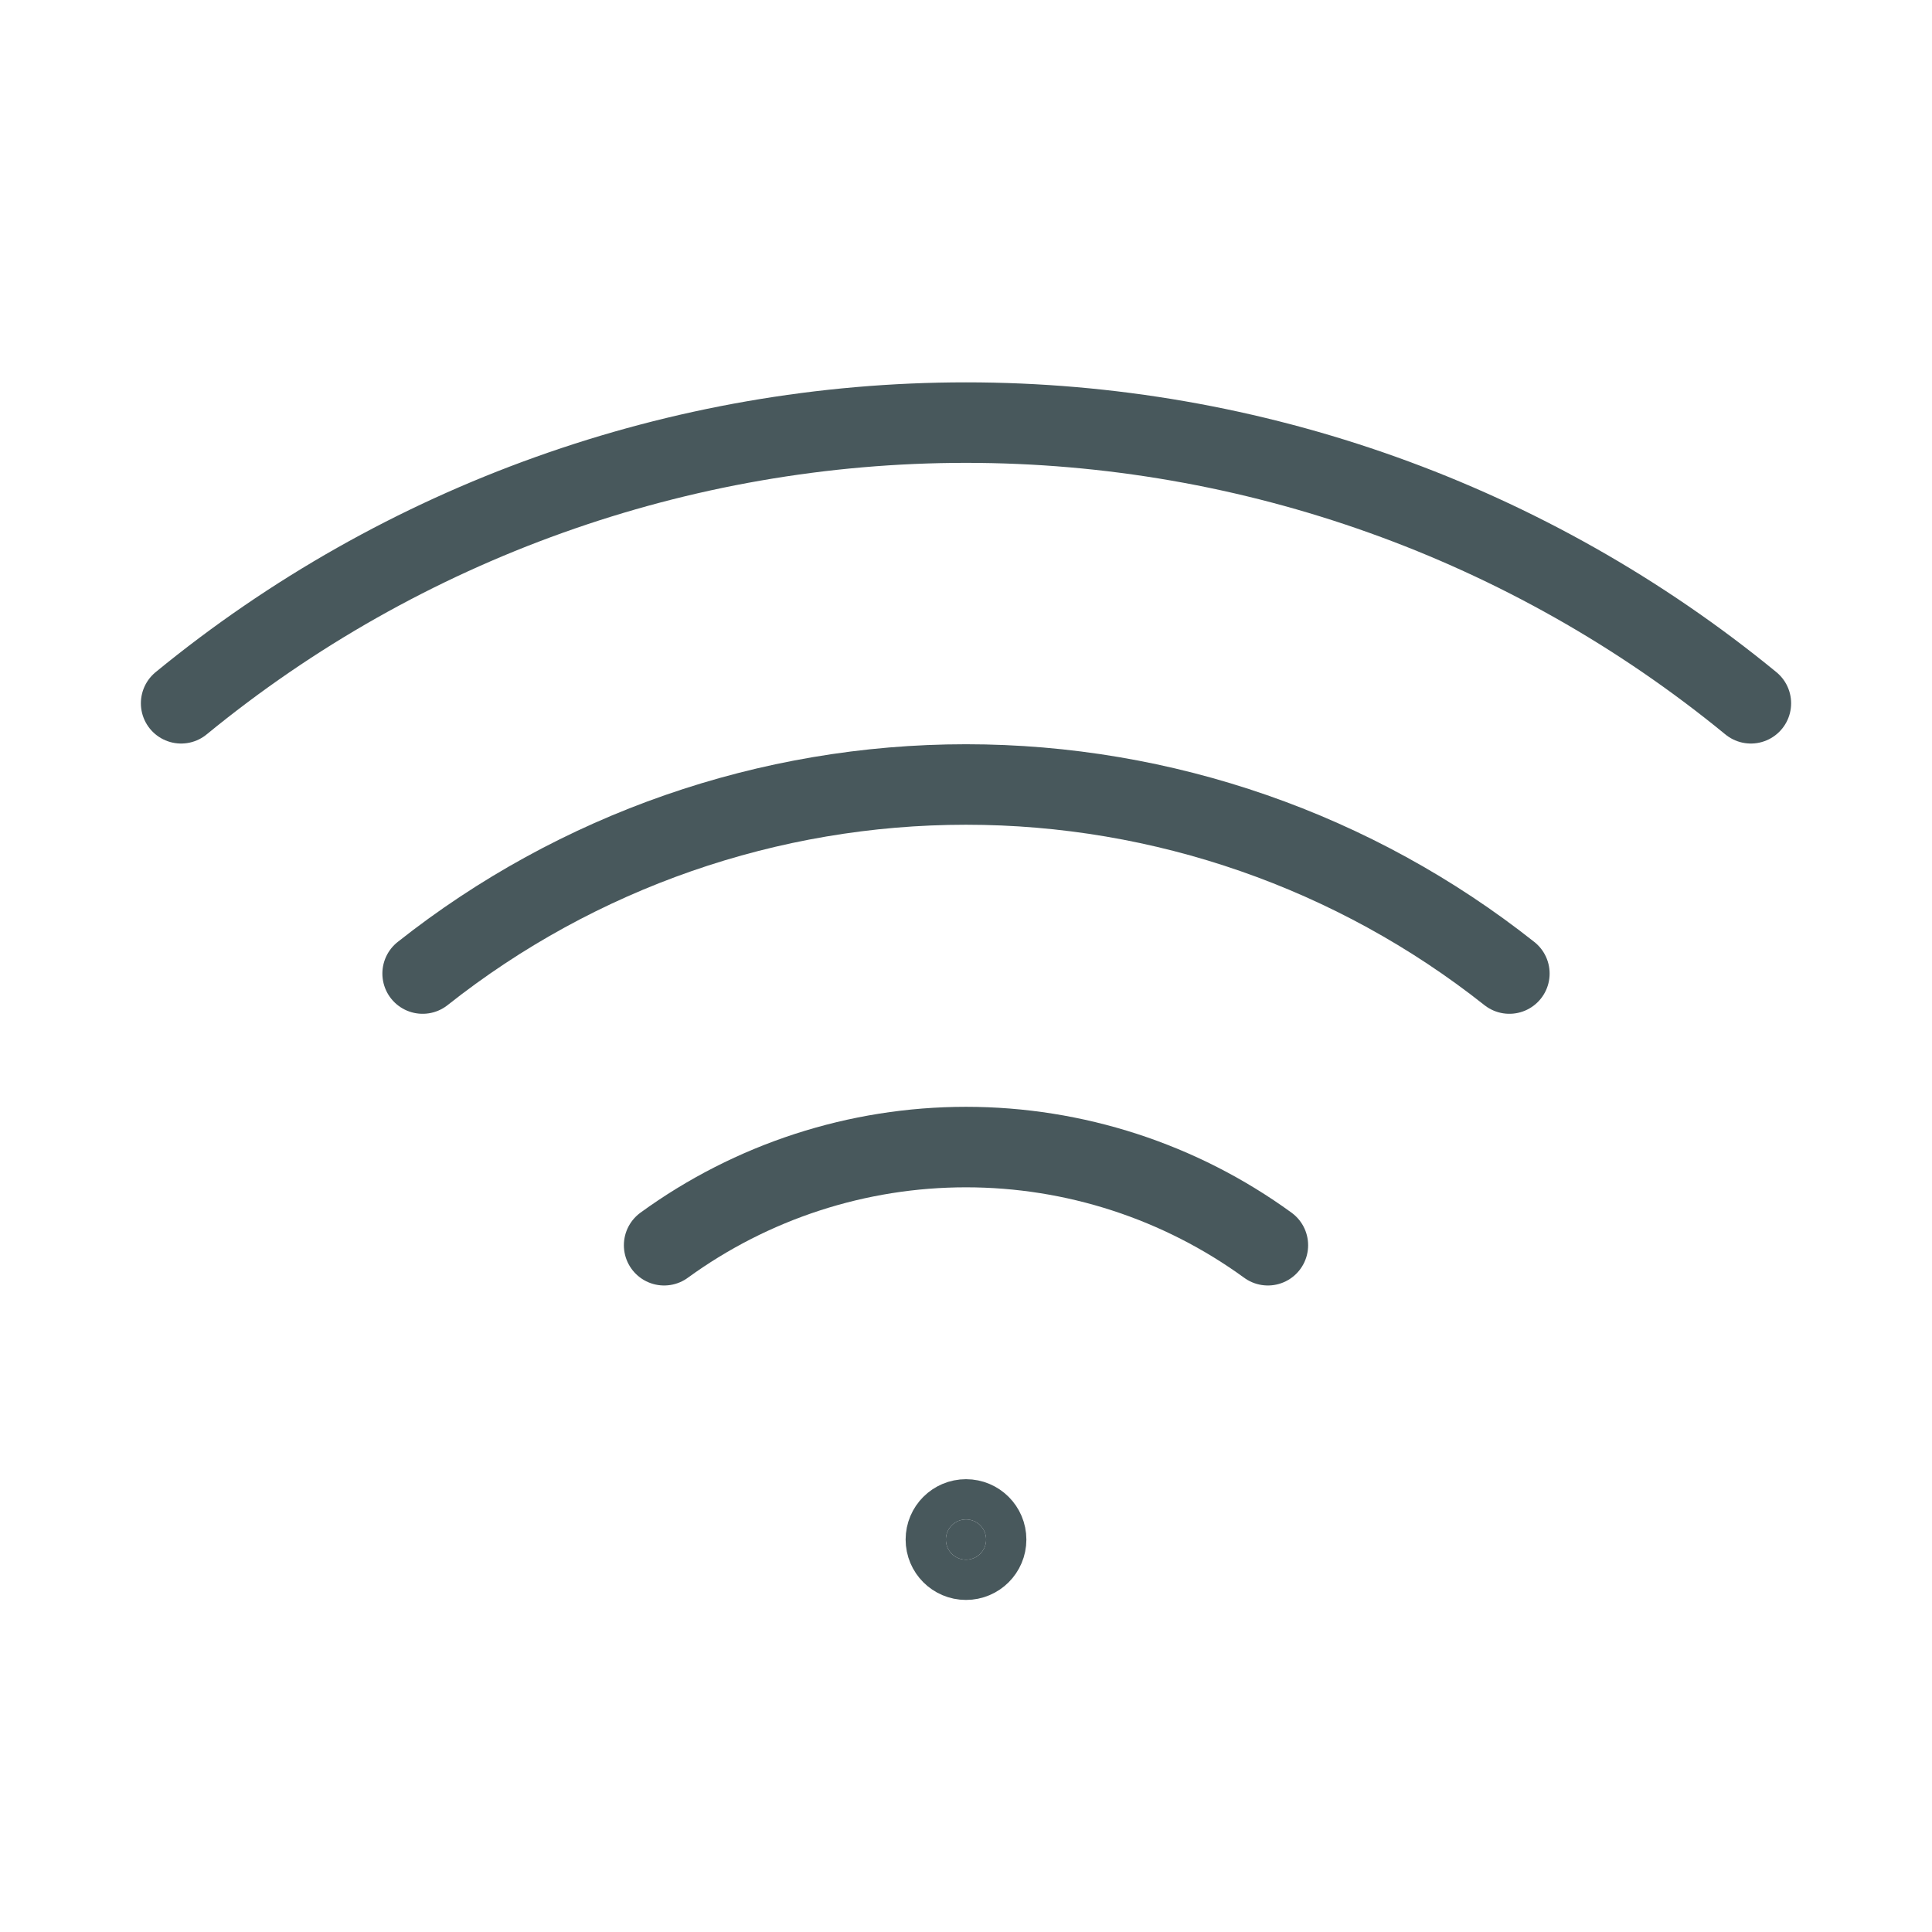 <svg width="96" height="96" viewBox="0 0 96 96" fill="none" xmlns="http://www.w3.org/2000/svg">
<g clip-path="url(#clip0_2265_7226)">
<path d="M49 76.5C49 77.052 48.552 77.5 48 77.5C47.448 77.5 47 77.052 47 76.5C47 75.948 47.448 75.5 48 75.5C48.552 75.5 49 75.948 49 76.5Z" fill="#48585C" stroke="#48585C" stroke-width="4"/>
<path d="M87 34.946C76.004 25.928 62.222 20.999 48 20.999C33.778 20.999 19.996 25.928 9 34.946" stroke="#48585C" stroke-width="4" stroke-linecap="round" stroke-linejoin="round"/>
<path d="M75 48.375C67.315 42.291 57.801 38.981 48 38.981C38.199 38.981 28.685 42.291 21 48.375" stroke="#48585C" stroke-width="4" stroke-linecap="round" stroke-linejoin="round"/>
<path d="M63 61.875C58.641 58.705 53.39 56.997 48 56.997C42.61 56.997 37.359 58.705 33 61.875" stroke="#48585C" stroke-width="4" stroke-linecap="round" stroke-linejoin="round"/>
</g>
<defs>
<clipPath id="clip0_2265_7226">
<rect width="96" height="96" fill="white"/>
</clipPath>
</defs>
</svg>
